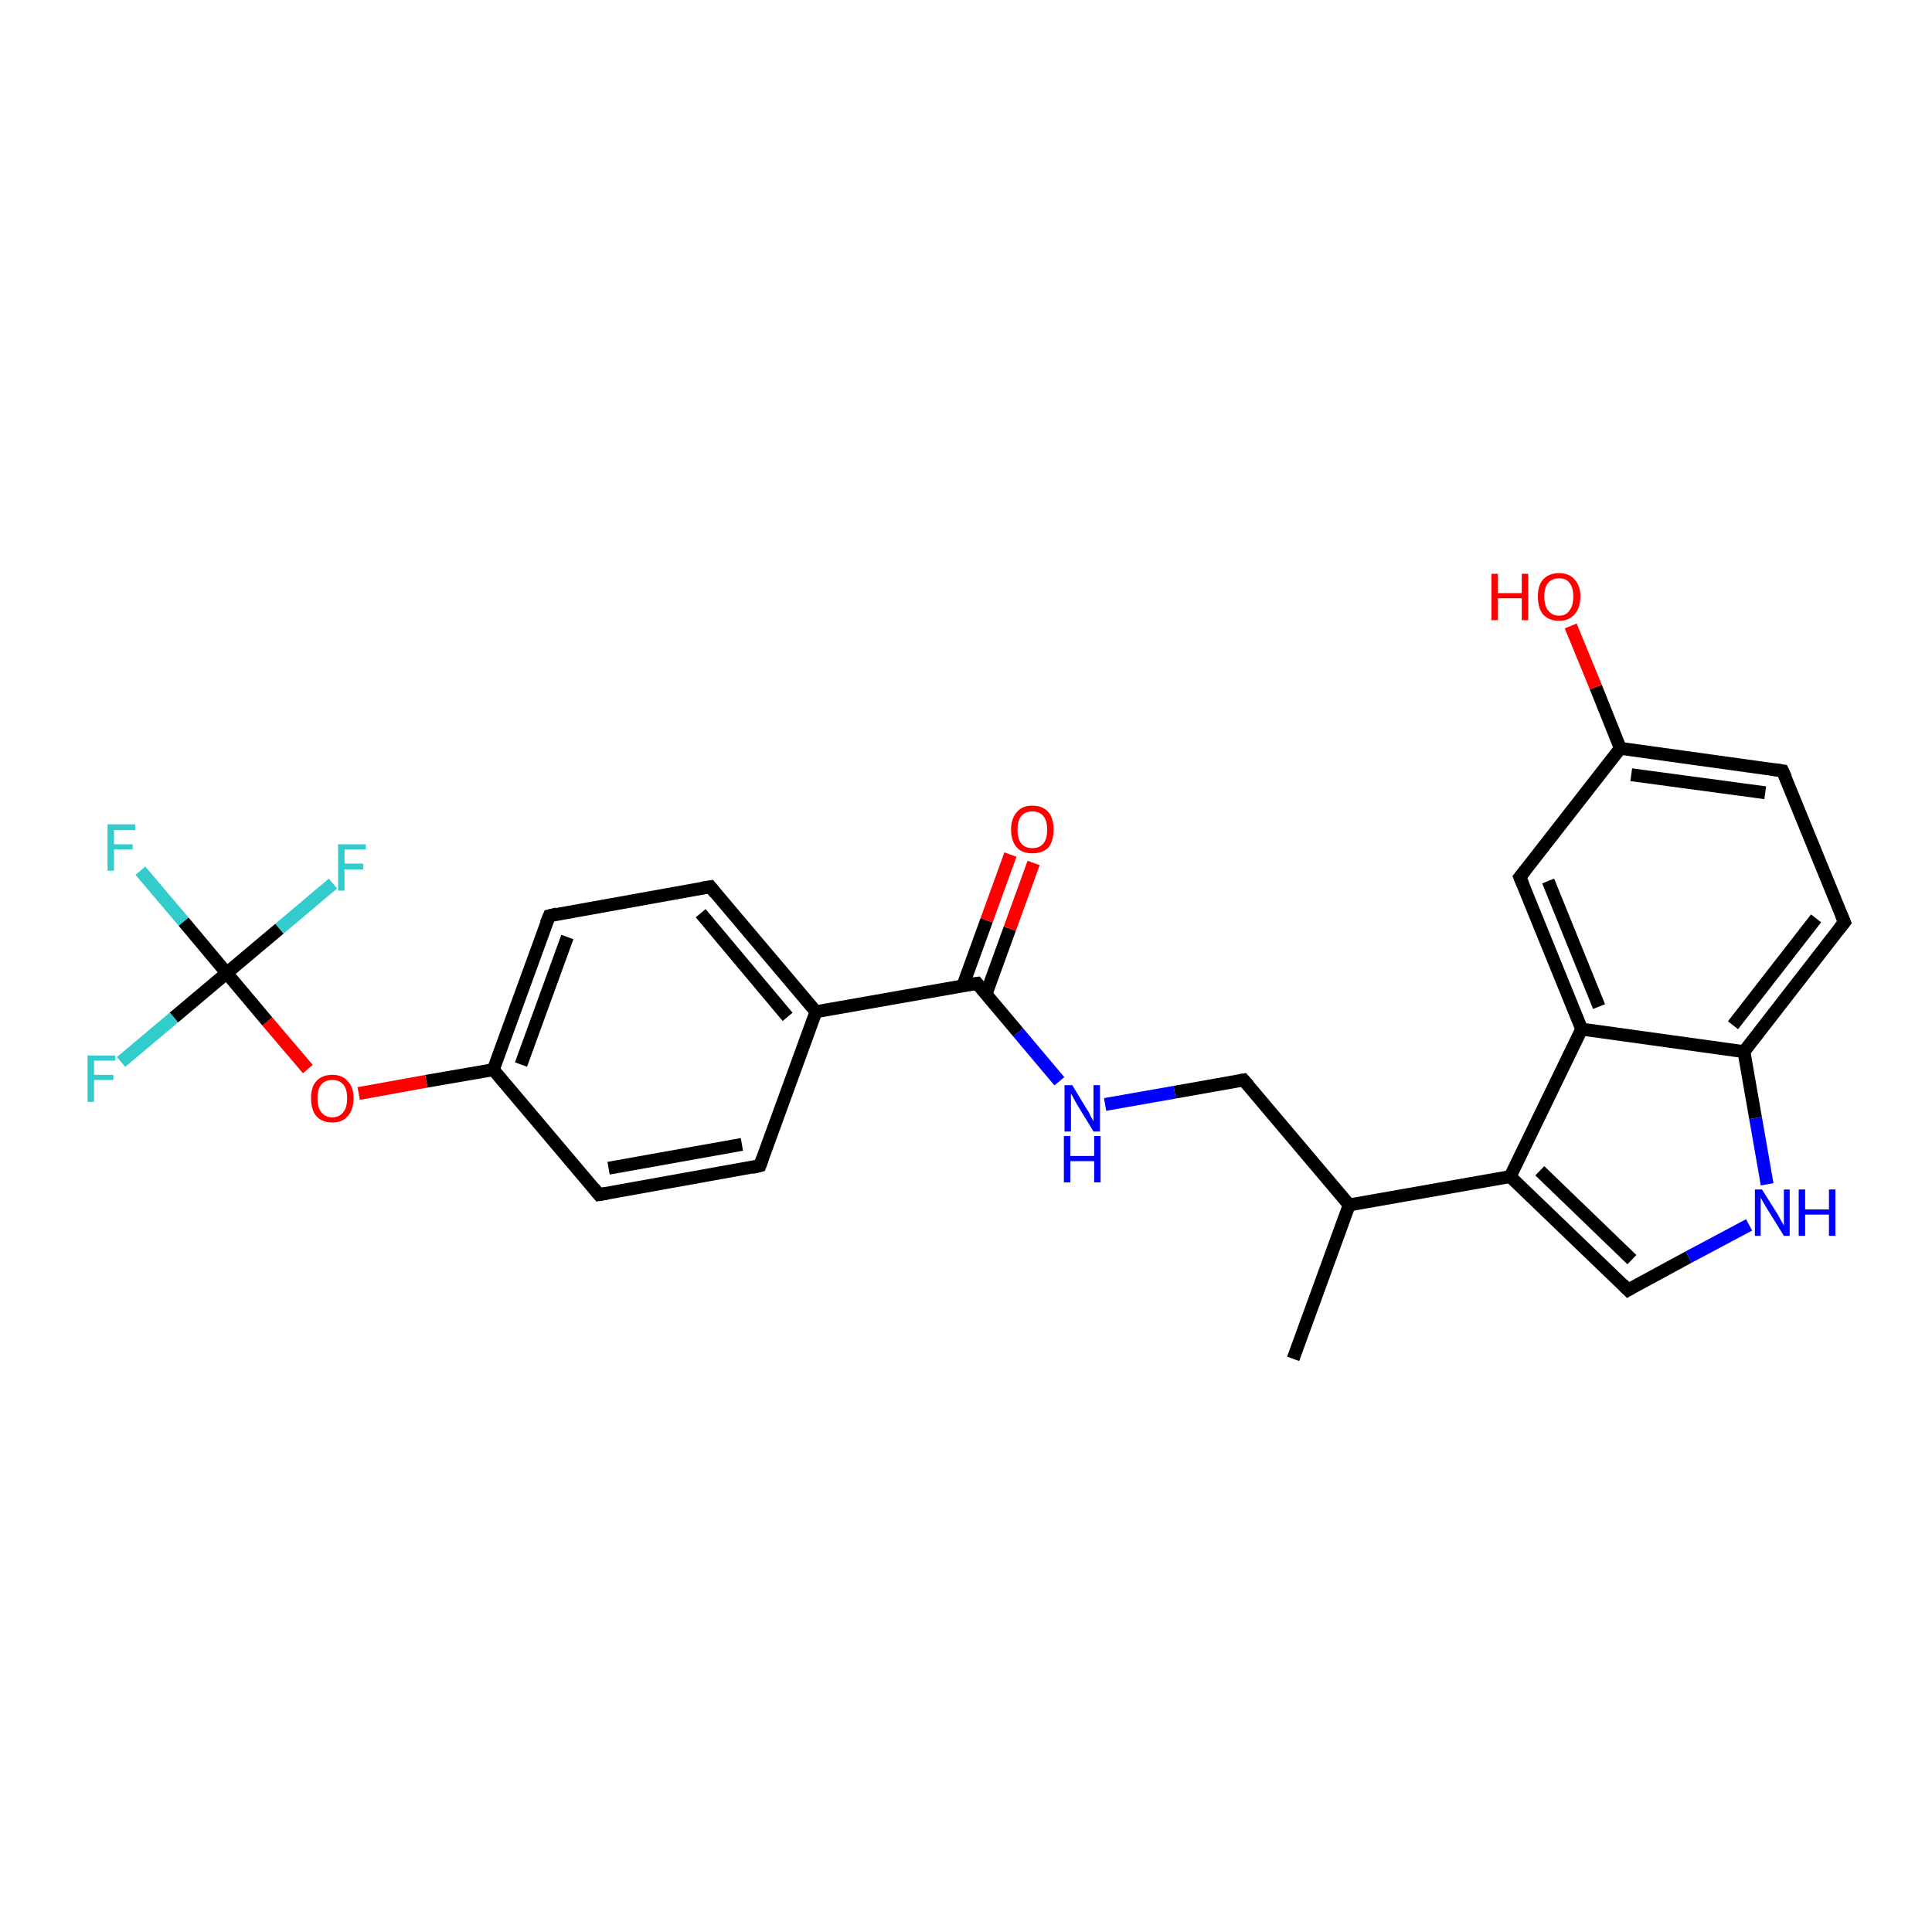 <?xml version='1.0' encoding='iso-8859-1'?>
<svg version='1.1' baseProfile='full'
              xmlns='http://www.w3.org/2000/svg'
                      xmlns:rdkit='http://www.rdkit.org/xml'
                      xmlns:xlink='http://www.w3.org/1999/xlink'
                  xml:space='preserve'
width='300px' height='300px' viewBox='0 0 300 300'>
<!-- END OF HEADER -->
<rect style='opacity:1.0;fill:#FFFFFF;stroke:none' width='300.0' height='300.0' x='0.0' y='0.0'> </rect>
<path class='bond-0 atom-0 atom-1' d='M 200.8,211.0 L 209.5,187.1' style='fill:none;fill-rule:evenodd;stroke:#000000;stroke-width:2.0px;stroke-linecap:butt;stroke-linejoin:miter;stroke-opacity:1' />
<path class='bond-1 atom-1 atom-2' d='M 209.5,187.1 L 193.1,167.7' style='fill:none;fill-rule:evenodd;stroke:#000000;stroke-width:2.0px;stroke-linecap:butt;stroke-linejoin:miter;stroke-opacity:1' />
<path class='bond-2 atom-2 atom-3' d='M 193.1,167.7 L 182.4,169.6' style='fill:none;fill-rule:evenodd;stroke:#000000;stroke-width:2.0px;stroke-linecap:butt;stroke-linejoin:miter;stroke-opacity:1' />
<path class='bond-2 atom-2 atom-3' d='M 182.4,169.6 L 171.6,171.5' style='fill:none;fill-rule:evenodd;stroke:#0000FF;stroke-width:2.0px;stroke-linecap:butt;stroke-linejoin:miter;stroke-opacity:1' />
<path class='bond-3 atom-3 atom-4' d='M 164.5,167.9 L 158.1,160.3' style='fill:none;fill-rule:evenodd;stroke:#0000FF;stroke-width:2.0px;stroke-linecap:butt;stroke-linejoin:miter;stroke-opacity:1' />
<path class='bond-3 atom-3 atom-4' d='M 158.1,160.3 L 151.7,152.7' style='fill:none;fill-rule:evenodd;stroke:#000000;stroke-width:2.0px;stroke-linecap:butt;stroke-linejoin:miter;stroke-opacity:1' />
<path class='bond-4 atom-4 atom-5' d='M 153.1,154.4 L 156.8,144.2' style='fill:none;fill-rule:evenodd;stroke:#000000;stroke-width:2.0px;stroke-linecap:butt;stroke-linejoin:miter;stroke-opacity:1' />
<path class='bond-4 atom-4 atom-5' d='M 156.8,144.2 L 160.5,134.0' style='fill:none;fill-rule:evenodd;stroke:#FF0000;stroke-width:2.0px;stroke-linecap:butt;stroke-linejoin:miter;stroke-opacity:1' />
<path class='bond-4 atom-4 atom-5' d='M 149.5,153.1 L 153.2,142.9' style='fill:none;fill-rule:evenodd;stroke:#000000;stroke-width:2.0px;stroke-linecap:butt;stroke-linejoin:miter;stroke-opacity:1' />
<path class='bond-4 atom-4 atom-5' d='M 153.2,142.9 L 156.9,132.7' style='fill:none;fill-rule:evenodd;stroke:#FF0000;stroke-width:2.0px;stroke-linecap:butt;stroke-linejoin:miter;stroke-opacity:1' />
<path class='bond-5 atom-4 atom-6' d='M 151.7,152.7 L 126.7,157.1' style='fill:none;fill-rule:evenodd;stroke:#000000;stroke-width:2.0px;stroke-linecap:butt;stroke-linejoin:miter;stroke-opacity:1' />
<path class='bond-6 atom-6 atom-7' d='M 126.7,157.1 L 110.3,137.7' style='fill:none;fill-rule:evenodd;stroke:#000000;stroke-width:2.0px;stroke-linecap:butt;stroke-linejoin:miter;stroke-opacity:1' />
<path class='bond-6 atom-6 atom-7' d='M 122.3,157.9 L 108.8,141.8' style='fill:none;fill-rule:evenodd;stroke:#000000;stroke-width:2.0px;stroke-linecap:butt;stroke-linejoin:miter;stroke-opacity:1' />
<path class='bond-7 atom-7 atom-8' d='M 110.3,137.7 L 85.3,142.2' style='fill:none;fill-rule:evenodd;stroke:#000000;stroke-width:2.0px;stroke-linecap:butt;stroke-linejoin:miter;stroke-opacity:1' />
<path class='bond-8 atom-8 atom-9' d='M 85.3,142.2 L 76.6,166.1' style='fill:none;fill-rule:evenodd;stroke:#000000;stroke-width:2.0px;stroke-linecap:butt;stroke-linejoin:miter;stroke-opacity:1' />
<path class='bond-8 atom-8 atom-9' d='M 88.1,145.5 L 80.9,165.3' style='fill:none;fill-rule:evenodd;stroke:#000000;stroke-width:2.0px;stroke-linecap:butt;stroke-linejoin:miter;stroke-opacity:1' />
<path class='bond-9 atom-9 atom-10' d='M 76.6,166.1 L 66.2,167.9' style='fill:none;fill-rule:evenodd;stroke:#000000;stroke-width:2.0px;stroke-linecap:butt;stroke-linejoin:miter;stroke-opacity:1' />
<path class='bond-9 atom-9 atom-10' d='M 66.2,167.9 L 55.7,169.8' style='fill:none;fill-rule:evenodd;stroke:#FF0000;stroke-width:2.0px;stroke-linecap:butt;stroke-linejoin:miter;stroke-opacity:1' />
<path class='bond-10 atom-10 atom-11' d='M 47.8,166.0 L 41.5,158.6' style='fill:none;fill-rule:evenodd;stroke:#FF0000;stroke-width:2.0px;stroke-linecap:butt;stroke-linejoin:miter;stroke-opacity:1' />
<path class='bond-10 atom-10 atom-11' d='M 41.5,158.6 L 35.2,151.1' style='fill:none;fill-rule:evenodd;stroke:#000000;stroke-width:2.0px;stroke-linecap:butt;stroke-linejoin:miter;stroke-opacity:1' />
<path class='bond-11 atom-11 atom-12' d='M 35.2,151.1 L 28.5,143.1' style='fill:none;fill-rule:evenodd;stroke:#000000;stroke-width:2.0px;stroke-linecap:butt;stroke-linejoin:miter;stroke-opacity:1' />
<path class='bond-11 atom-11 atom-12' d='M 28.5,143.1 L 21.8,135.2' style='fill:none;fill-rule:evenodd;stroke:#33CCCC;stroke-width:2.0px;stroke-linecap:butt;stroke-linejoin:miter;stroke-opacity:1' />
<path class='bond-12 atom-11 atom-13' d='M 35.2,151.1 L 27.0,158.0' style='fill:none;fill-rule:evenodd;stroke:#000000;stroke-width:2.0px;stroke-linecap:butt;stroke-linejoin:miter;stroke-opacity:1' />
<path class='bond-12 atom-11 atom-13' d='M 27.0,158.0 L 18.8,164.9' style='fill:none;fill-rule:evenodd;stroke:#33CCCC;stroke-width:2.0px;stroke-linecap:butt;stroke-linejoin:miter;stroke-opacity:1' />
<path class='bond-13 atom-11 atom-14' d='M 35.2,151.1 L 43.4,144.2' style='fill:none;fill-rule:evenodd;stroke:#000000;stroke-width:2.0px;stroke-linecap:butt;stroke-linejoin:miter;stroke-opacity:1' />
<path class='bond-13 atom-11 atom-14' d='M 43.4,144.2 L 51.7,137.2' style='fill:none;fill-rule:evenodd;stroke:#33CCCC;stroke-width:2.0px;stroke-linecap:butt;stroke-linejoin:miter;stroke-opacity:1' />
<path class='bond-14 atom-9 atom-15' d='M 76.6,166.1 L 93.0,185.5' style='fill:none;fill-rule:evenodd;stroke:#000000;stroke-width:2.0px;stroke-linecap:butt;stroke-linejoin:miter;stroke-opacity:1' />
<path class='bond-15 atom-15 atom-16' d='M 93.0,185.5 L 118.0,181.0' style='fill:none;fill-rule:evenodd;stroke:#000000;stroke-width:2.0px;stroke-linecap:butt;stroke-linejoin:miter;stroke-opacity:1' />
<path class='bond-15 atom-15 atom-16' d='M 94.5,181.4 L 115.2,177.7' style='fill:none;fill-rule:evenodd;stroke:#000000;stroke-width:2.0px;stroke-linecap:butt;stroke-linejoin:miter;stroke-opacity:1' />
<path class='bond-16 atom-1 atom-17' d='M 209.5,187.1 L 234.5,182.7' style='fill:none;fill-rule:evenodd;stroke:#000000;stroke-width:2.0px;stroke-linecap:butt;stroke-linejoin:miter;stroke-opacity:1' />
<path class='bond-17 atom-17 atom-18' d='M 234.5,182.7 L 252.8,200.3' style='fill:none;fill-rule:evenodd;stroke:#000000;stroke-width:2.0px;stroke-linecap:butt;stroke-linejoin:miter;stroke-opacity:1' />
<path class='bond-17 atom-17 atom-18' d='M 239.1,181.8 L 253.4,195.6' style='fill:none;fill-rule:evenodd;stroke:#000000;stroke-width:2.0px;stroke-linecap:butt;stroke-linejoin:miter;stroke-opacity:1' />
<path class='bond-18 atom-18 atom-19' d='M 252.8,200.3 L 262.2,195.2' style='fill:none;fill-rule:evenodd;stroke:#000000;stroke-width:2.0px;stroke-linecap:butt;stroke-linejoin:miter;stroke-opacity:1' />
<path class='bond-18 atom-18 atom-19' d='M 262.2,195.2 L 271.6,190.2' style='fill:none;fill-rule:evenodd;stroke:#0000FF;stroke-width:2.0px;stroke-linecap:butt;stroke-linejoin:miter;stroke-opacity:1' />
<path class='bond-19 atom-19 atom-20' d='M 274.4,183.9 L 272.6,173.6' style='fill:none;fill-rule:evenodd;stroke:#0000FF;stroke-width:2.0px;stroke-linecap:butt;stroke-linejoin:miter;stroke-opacity:1' />
<path class='bond-19 atom-19 atom-20' d='M 272.6,173.6 L 270.8,163.3' style='fill:none;fill-rule:evenodd;stroke:#000000;stroke-width:2.0px;stroke-linecap:butt;stroke-linejoin:miter;stroke-opacity:1' />
<path class='bond-20 atom-20 atom-21' d='M 270.8,163.3 L 286.4,143.2' style='fill:none;fill-rule:evenodd;stroke:#000000;stroke-width:2.0px;stroke-linecap:butt;stroke-linejoin:miter;stroke-opacity:1' />
<path class='bond-20 atom-20 atom-21' d='M 269.1,159.2 L 282.0,142.6' style='fill:none;fill-rule:evenodd;stroke:#000000;stroke-width:2.0px;stroke-linecap:butt;stroke-linejoin:miter;stroke-opacity:1' />
<path class='bond-21 atom-21 atom-22' d='M 286.4,143.2 L 276.8,119.7' style='fill:none;fill-rule:evenodd;stroke:#000000;stroke-width:2.0px;stroke-linecap:butt;stroke-linejoin:miter;stroke-opacity:1' />
<path class='bond-22 atom-22 atom-23' d='M 276.8,119.7 L 251.6,116.2' style='fill:none;fill-rule:evenodd;stroke:#000000;stroke-width:2.0px;stroke-linecap:butt;stroke-linejoin:miter;stroke-opacity:1' />
<path class='bond-22 atom-22 atom-23' d='M 274.1,123.1 L 253.3,120.3' style='fill:none;fill-rule:evenodd;stroke:#000000;stroke-width:2.0px;stroke-linecap:butt;stroke-linejoin:miter;stroke-opacity:1' />
<path class='bond-23 atom-23 atom-24' d='M 251.6,116.2 L 247.8,106.7' style='fill:none;fill-rule:evenodd;stroke:#000000;stroke-width:2.0px;stroke-linecap:butt;stroke-linejoin:miter;stroke-opacity:1' />
<path class='bond-23 atom-23 atom-24' d='M 247.8,106.7 L 243.9,97.2' style='fill:none;fill-rule:evenodd;stroke:#FF0000;stroke-width:2.0px;stroke-linecap:butt;stroke-linejoin:miter;stroke-opacity:1' />
<path class='bond-24 atom-23 atom-25' d='M 251.6,116.2 L 236.0,136.2' style='fill:none;fill-rule:evenodd;stroke:#000000;stroke-width:2.0px;stroke-linecap:butt;stroke-linejoin:miter;stroke-opacity:1' />
<path class='bond-25 atom-25 atom-26' d='M 236.0,136.2 L 245.6,159.8' style='fill:none;fill-rule:evenodd;stroke:#000000;stroke-width:2.0px;stroke-linecap:butt;stroke-linejoin:miter;stroke-opacity:1' />
<path class='bond-25 atom-25 atom-26' d='M 240.4,136.8 L 248.3,156.3' style='fill:none;fill-rule:evenodd;stroke:#000000;stroke-width:2.0px;stroke-linecap:butt;stroke-linejoin:miter;stroke-opacity:1' />
<path class='bond-26 atom-16 atom-6' d='M 118.0,181.0 L 126.7,157.1' style='fill:none;fill-rule:evenodd;stroke:#000000;stroke-width:2.0px;stroke-linecap:butt;stroke-linejoin:miter;stroke-opacity:1' />
<path class='bond-27 atom-26 atom-17' d='M 245.6,159.8 L 234.5,182.7' style='fill:none;fill-rule:evenodd;stroke:#000000;stroke-width:2.0px;stroke-linecap:butt;stroke-linejoin:miter;stroke-opacity:1' />
<path class='bond-28 atom-26 atom-20' d='M 245.6,159.8 L 270.8,163.3' style='fill:none;fill-rule:evenodd;stroke:#000000;stroke-width:2.0px;stroke-linecap:butt;stroke-linejoin:miter;stroke-opacity:1' />
<path d='M 193.9,168.6 L 193.1,167.7 L 192.5,167.8' style='fill:none;stroke:#000000;stroke-width:2.0px;stroke-linecap:butt;stroke-linejoin:miter;stroke-opacity:1;' />
<path d='M 152.0,153.1 L 151.7,152.7 L 150.4,152.9' style='fill:none;stroke:#000000;stroke-width:2.0px;stroke-linecap:butt;stroke-linejoin:miter;stroke-opacity:1;' />
<path d='M 111.1,138.7 L 110.3,137.7 L 109.0,137.9' style='fill:none;stroke:#000000;stroke-width:2.0px;stroke-linecap:butt;stroke-linejoin:miter;stroke-opacity:1;' />
<path d='M 86.5,141.9 L 85.3,142.2 L 84.8,143.4' style='fill:none;stroke:#000000;stroke-width:2.0px;stroke-linecap:butt;stroke-linejoin:miter;stroke-opacity:1;' />
<path d='M 92.2,184.5 L 93.0,185.5 L 94.2,185.3' style='fill:none;stroke:#000000;stroke-width:2.0px;stroke-linecap:butt;stroke-linejoin:miter;stroke-opacity:1;' />
<path d='M 116.8,181.3 L 118.0,181.0 L 118.4,179.9' style='fill:none;stroke:#000000;stroke-width:2.0px;stroke-linecap:butt;stroke-linejoin:miter;stroke-opacity:1;' />
<path d='M 251.9,199.4 L 252.8,200.3 L 253.3,200.0' style='fill:none;stroke:#000000;stroke-width:2.0px;stroke-linecap:butt;stroke-linejoin:miter;stroke-opacity:1;' />
<path d='M 285.6,144.2 L 286.4,143.2 L 285.9,142.0' style='fill:none;stroke:#000000;stroke-width:2.0px;stroke-linecap:butt;stroke-linejoin:miter;stroke-opacity:1;' />
<path d='M 277.3,120.8 L 276.8,119.7 L 275.5,119.5' style='fill:none;stroke:#000000;stroke-width:2.0px;stroke-linecap:butt;stroke-linejoin:miter;stroke-opacity:1;' />
<path d='M 236.8,135.2 L 236.0,136.2 L 236.5,137.4' style='fill:none;stroke:#000000;stroke-width:2.0px;stroke-linecap:butt;stroke-linejoin:miter;stroke-opacity:1;' />
<path class='atom-3' d='M 166.5 168.5
L 168.8 172.3
Q 169.1 172.7, 169.4 173.4
Q 169.8 174.1, 169.8 174.1
L 169.8 168.5
L 170.8 168.5
L 170.8 175.7
L 169.8 175.7
L 167.3 171.6
Q 167.0 171.1, 166.7 170.5
Q 166.4 170.0, 166.3 169.8
L 166.3 175.7
L 165.3 175.7
L 165.3 168.5
L 166.5 168.5
' fill='#0000FF'/>
<path class='atom-3' d='M 165.2 176.4
L 166.2 176.4
L 166.2 179.5
L 169.9 179.5
L 169.9 176.4
L 170.9 176.4
L 170.9 183.6
L 169.9 183.6
L 169.9 180.3
L 166.2 180.3
L 166.2 183.6
L 165.2 183.6
L 165.2 176.4
' fill='#0000FF'/>
<path class='atom-5' d='M 157.0 128.8
Q 157.0 127.1, 157.9 126.1
Q 158.7 125.1, 160.3 125.1
Q 161.9 125.1, 162.8 126.1
Q 163.6 127.1, 163.6 128.8
Q 163.6 130.6, 162.8 131.6
Q 161.9 132.5, 160.3 132.5
Q 158.7 132.5, 157.9 131.6
Q 157.0 130.6, 157.0 128.8
M 160.3 131.7
Q 161.4 131.7, 162.0 131.0
Q 162.6 130.3, 162.6 128.8
Q 162.6 127.4, 162.0 126.7
Q 161.4 126.0, 160.3 126.0
Q 159.2 126.0, 158.6 126.7
Q 158.0 127.4, 158.0 128.8
Q 158.0 130.3, 158.6 131.0
Q 159.2 131.7, 160.3 131.7
' fill='#FF0000'/>
<path class='atom-10' d='M 48.3 170.5
Q 48.3 168.8, 49.1 167.9
Q 50.0 166.9, 51.6 166.9
Q 53.2 166.9, 54.0 167.9
Q 54.9 168.8, 54.9 170.5
Q 54.9 172.3, 54.0 173.3
Q 53.2 174.3, 51.6 174.3
Q 50.0 174.3, 49.1 173.3
Q 48.3 172.3, 48.3 170.5
M 51.6 173.5
Q 52.7 173.5, 53.3 172.7
Q 53.9 172.0, 53.9 170.5
Q 53.9 169.1, 53.3 168.4
Q 52.7 167.7, 51.6 167.7
Q 50.5 167.7, 49.9 168.4
Q 49.3 169.1, 49.3 170.5
Q 49.3 172.0, 49.9 172.7
Q 50.5 173.5, 51.6 173.5
' fill='#FF0000'/>
<path class='atom-12' d='M 16.7 128.0
L 21.0 128.0
L 21.0 128.9
L 17.7 128.9
L 17.7 131.1
L 20.6 131.1
L 20.6 131.9
L 17.7 131.9
L 17.7 135.2
L 16.7 135.2
L 16.7 128.0
' fill='#33CCCC'/>
<path class='atom-13' d='M 13.6 163.9
L 17.9 163.9
L 17.9 164.7
L 14.6 164.7
L 14.6 166.9
L 17.6 166.9
L 17.6 167.7
L 14.6 167.7
L 14.6 171.1
L 13.6 171.1
L 13.6 163.9
' fill='#33CCCC'/>
<path class='atom-14' d='M 52.5 131.1
L 56.8 131.1
L 56.8 131.9
L 53.5 131.9
L 53.5 134.1
L 56.4 134.1
L 56.4 135.0
L 53.5 135.0
L 53.5 138.3
L 52.5 138.3
L 52.5 131.1
' fill='#33CCCC'/>
<path class='atom-19' d='M 273.6 184.7
L 276.0 188.5
Q 276.2 188.9, 276.6 189.6
Q 277.0 190.3, 277.0 190.3
L 277.0 184.7
L 277.9 184.7
L 277.9 191.9
L 277.0 191.9
L 274.4 187.7
Q 274.1 187.2, 273.8 186.7
Q 273.5 186.1, 273.4 186.0
L 273.4 191.9
L 272.5 191.9
L 272.5 184.7
L 273.6 184.7
' fill='#0000FF'/>
<path class='atom-19' d='M 279.3 184.7
L 280.3 184.7
L 280.3 187.8
L 284.0 187.8
L 284.0 184.7
L 285.0 184.7
L 285.0 191.9
L 284.0 191.9
L 284.0 188.6
L 280.3 188.6
L 280.3 191.9
L 279.3 191.9
L 279.3 184.7
' fill='#0000FF'/>
<path class='atom-24' d='M 231.6 89.1
L 232.6 89.1
L 232.6 92.1
L 236.3 92.1
L 236.3 89.1
L 237.3 89.1
L 237.3 96.3
L 236.3 96.3
L 236.3 92.9
L 232.6 92.9
L 232.6 96.3
L 231.6 96.3
L 231.6 89.1
' fill='#FF0000'/>
<path class='atom-24' d='M 238.8 92.6
Q 238.8 90.9, 239.6 90.0
Q 240.5 89.0, 242.1 89.0
Q 243.7 89.0, 244.5 90.0
Q 245.4 90.9, 245.4 92.6
Q 245.4 94.4, 244.5 95.4
Q 243.6 96.4, 242.1 96.4
Q 240.5 96.4, 239.6 95.4
Q 238.8 94.4, 238.8 92.6
M 242.1 95.6
Q 243.2 95.6, 243.7 94.8
Q 244.3 94.1, 244.3 92.6
Q 244.3 91.2, 243.7 90.5
Q 243.2 89.8, 242.1 89.8
Q 241.0 89.8, 240.4 90.5
Q 239.8 91.2, 239.8 92.6
Q 239.8 94.1, 240.4 94.8
Q 241.0 95.6, 242.1 95.6
' fill='#FF0000'/>
</svg>
